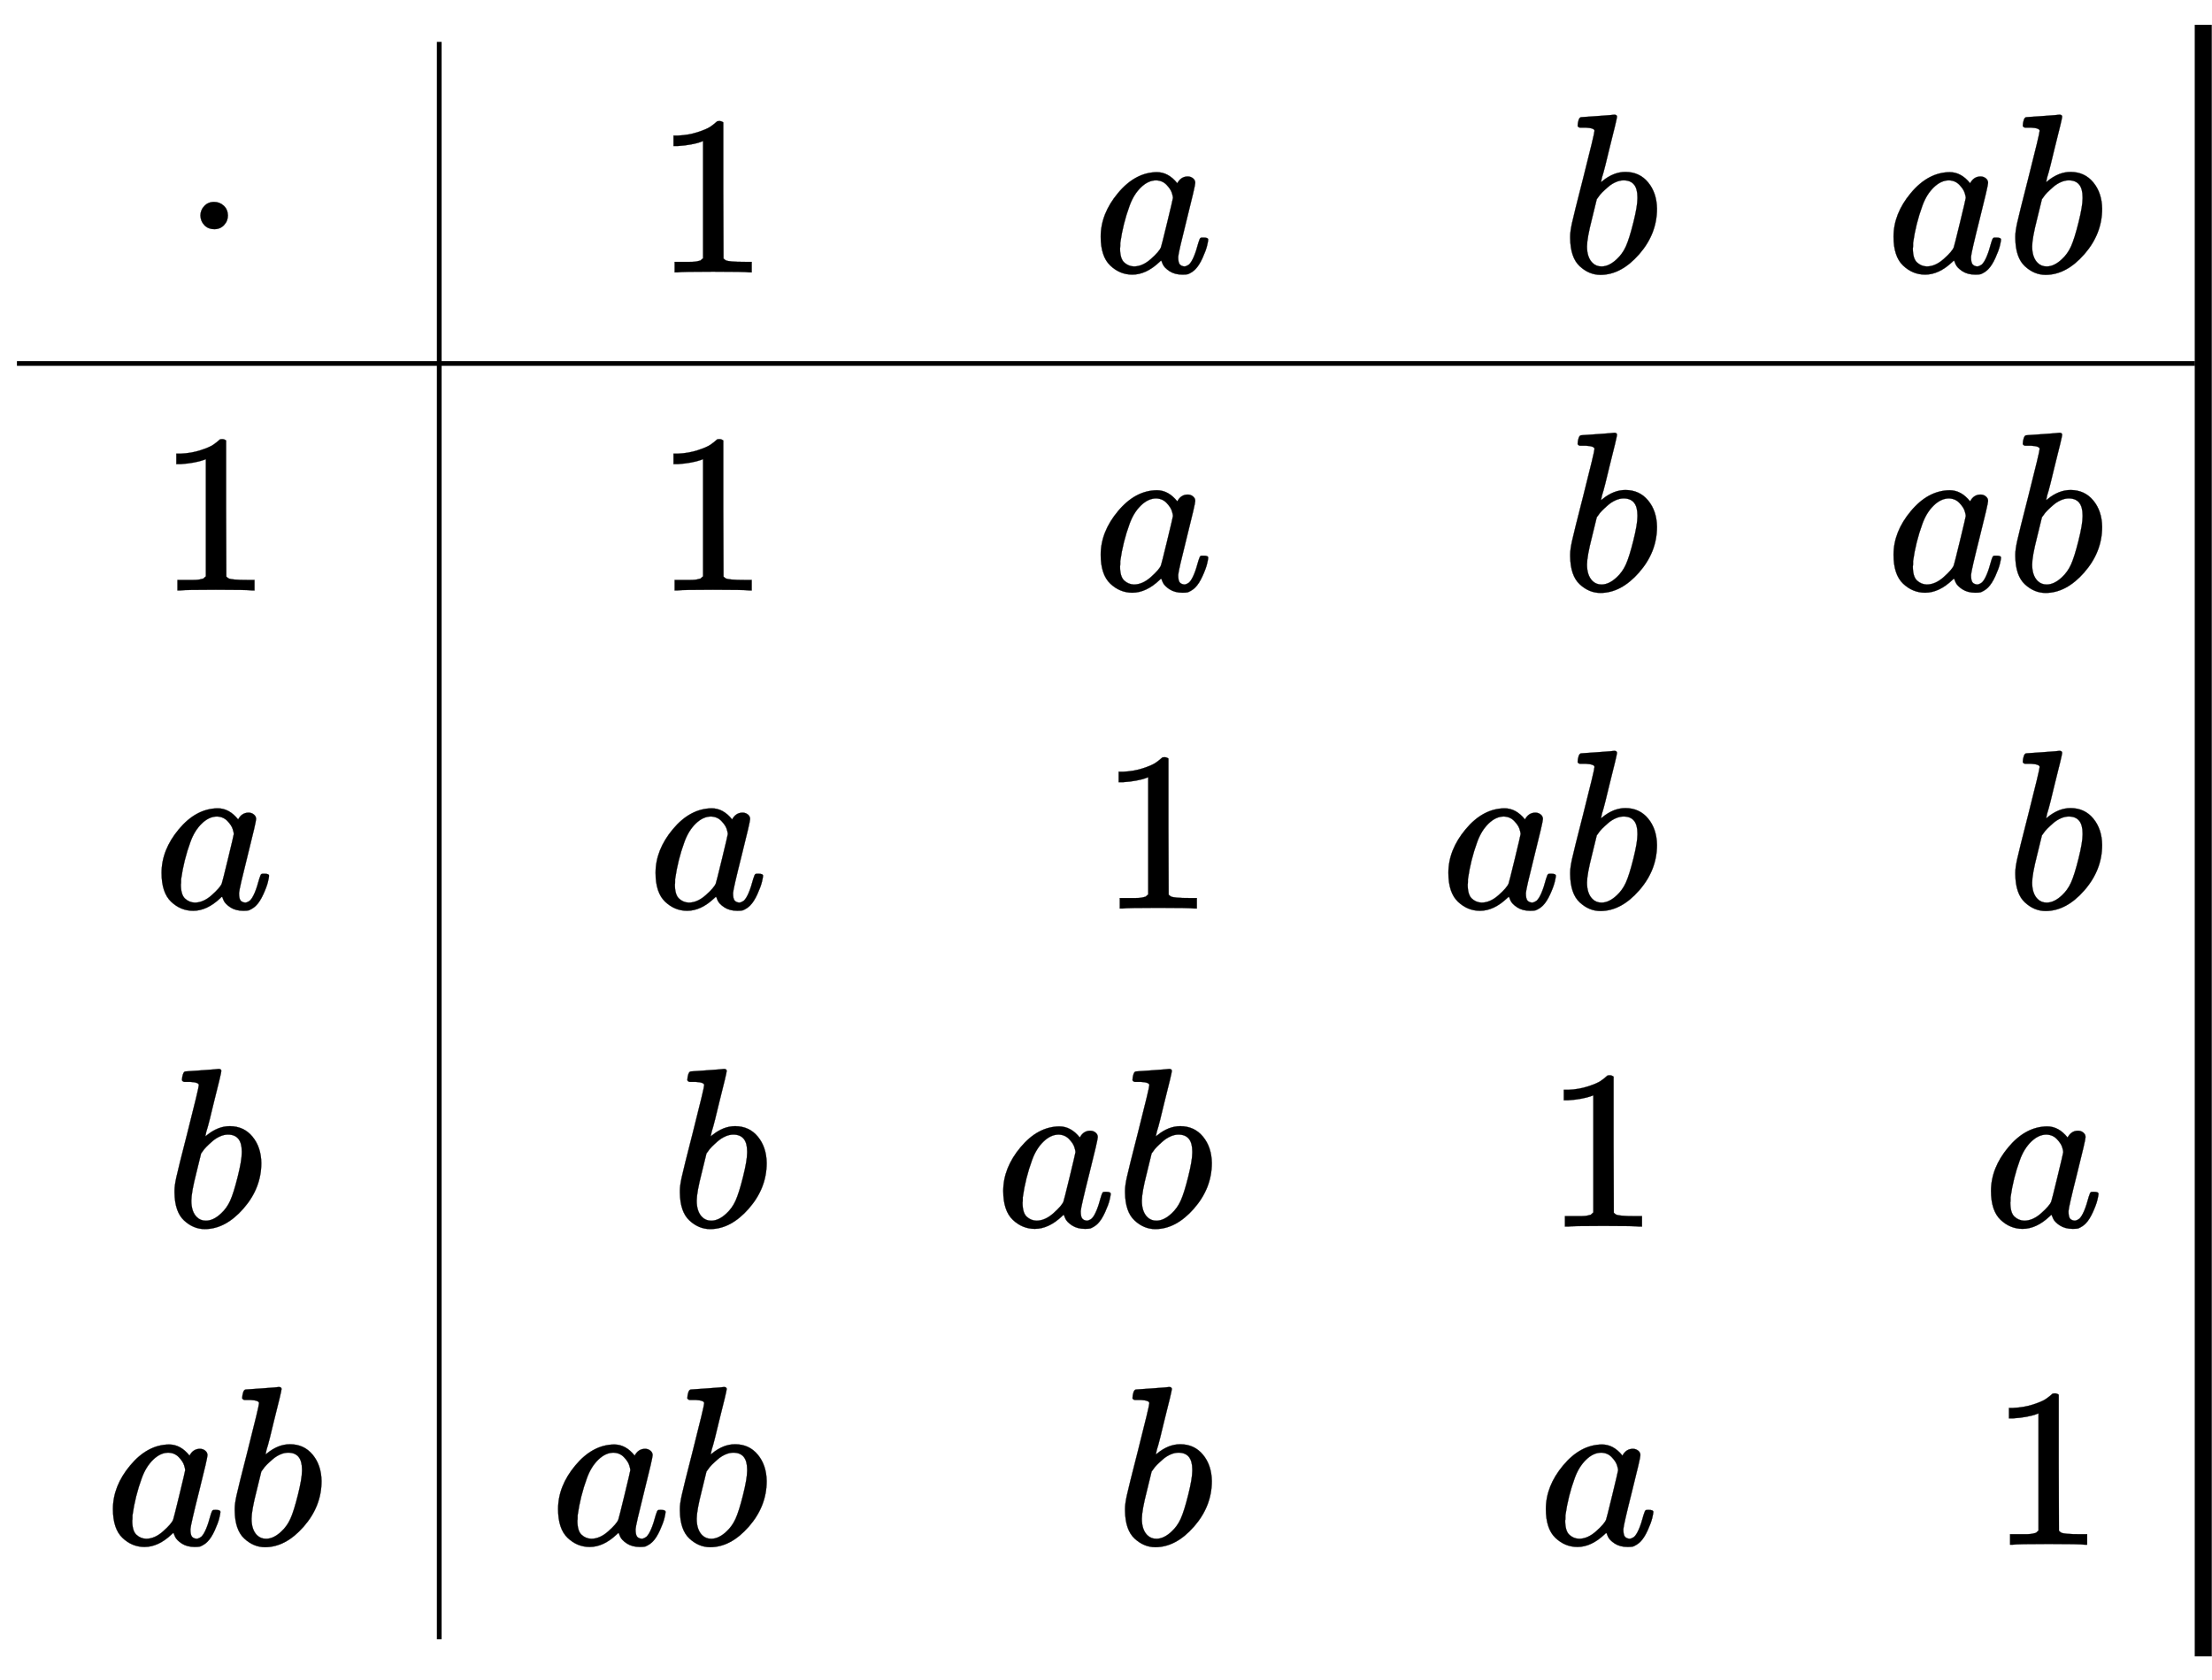<svg xmlns:xlink="http://www.w3.org/1999/xlink" width="22.609ex" height="17.176ex" style="vertical-align: -8.005ex;" viewBox="0 -3948.7 9734.5 7395.2" role="img" focusable="false" xmlns="http://www.w3.org/2000/svg" aria-labelledby="MathJax-SVG-1-Title">
<title id="MathJax-SVG-1-Title">{\displaystyle {\begin{array}{c||rrrr|}\cdot &amp;1&amp;a&amp;b&amp;ab\\\hline 1&amp;1&amp;a&amp;b&amp;ab\\a&amp;a&amp;1&amp;ab&amp;b\\b&amp;b&amp;ab&amp;1&amp;a\\ab&amp;ab&amp;b&amp;a&amp;1\\\end{array}}}</title>
<defs aria-hidden="true">
<path stroke-width="1" id="E1-MJMAIN-22C5" d="M78 250Q78 274 95 292T138 310Q162 310 180 294T199 251Q199 226 182 208T139 190T96 207T78 250Z"></path>
<path stroke-width="1" id="E1-MJMAIN-31" d="M213 578L200 573Q186 568 160 563T102 556H83V602H102Q149 604 189 617T245 641T273 663Q275 666 285 666Q294 666 302 660V361L303 61Q310 54 315 52T339 48T401 46H427V0H416Q395 3 257 3Q121 3 100 0H88V46H114Q136 46 152 46T177 47T193 50T201 52T207 57T213 61V578Z"></path>
<path stroke-width="1" id="E1-MJMATHI-61" d="M33 157Q33 258 109 349T280 441Q331 441 370 392Q386 422 416 422Q429 422 439 414T449 394Q449 381 412 234T374 68Q374 43 381 35T402 26Q411 27 422 35Q443 55 463 131Q469 151 473 152Q475 153 483 153H487Q506 153 506 144Q506 138 501 117T481 63T449 13Q436 0 417 -8Q409 -10 393 -10Q359 -10 336 5T306 36L300 51Q299 52 296 50Q294 48 292 46Q233 -10 172 -10Q117 -10 75 30T33 157ZM351 328Q351 334 346 350T323 385T277 405Q242 405 210 374T160 293Q131 214 119 129Q119 126 119 118T118 106Q118 61 136 44T179 26Q217 26 254 59T298 110Q300 114 325 217T351 328Z"></path>
<path stroke-width="1" id="E1-MJMATHI-62" d="M73 647Q73 657 77 670T89 683Q90 683 161 688T234 694Q246 694 246 685T212 542Q204 508 195 472T180 418L176 399Q176 396 182 402Q231 442 283 442Q345 442 383 396T422 280Q422 169 343 79T173 -11Q123 -11 82 27T40 150V159Q40 180 48 217T97 414Q147 611 147 623T109 637Q104 637 101 637H96Q86 637 83 637T76 640T73 647ZM336 325V331Q336 405 275 405Q258 405 240 397T207 376T181 352T163 330L157 322L136 236Q114 150 114 114Q114 66 138 42Q154 26 178 26Q211 26 245 58Q270 81 285 114T318 219Q336 291 336 325Z"></path>
</defs>
<g stroke="currentColor" fill="currentColor" stroke-width="0" transform="matrix(1 0 0 -1 0 0)" aria-hidden="true">
<g transform="translate(75,0)">
<g transform="translate(389,0)">
 <use xlink:href="#E1-MJMAIN-22C5" x="340" y="2750"></use>
 <use xlink:href="#E1-MJMAIN-31" x="229" y="1350"></use>
 <use xlink:href="#E1-MJMATHI-61" x="214" y="-50"></use>
 <use xlink:href="#E1-MJMATHI-62" x="264" y="-1450"></use>
<g transform="translate(0,-2850)">
 <use xlink:href="#E1-MJMATHI-61" x="0" y="0"></use>
 <use xlink:href="#E1-MJMATHI-62" x="529" y="0"></use>
</g>
</g>
<line stroke-linecap="square" stroke-width="20.9" y1="10" x2="10" x1="10" y2="7020" transform="translate(1848,-3266)"></line>
<g transform="translate(2348,0)">
 <use xlink:href="#E1-MJMAIN-31" x="458" y="2750"></use>
 <use xlink:href="#E1-MJMAIN-31" x="458" y="1350"></use>
 <use xlink:href="#E1-MJMATHI-61" x="429" y="-50"></use>
 <use xlink:href="#E1-MJMATHI-62" x="529" y="-1450"></use>
<g transform="translate(0,-2850)">
 <use xlink:href="#E1-MJMATHI-61" x="0" y="0"></use>
 <use xlink:href="#E1-MJMATHI-62" x="529" y="0"></use>
</g>
</g>
<g transform="translate(4307,0)">
 <use xlink:href="#E1-MJMATHI-61" x="429" y="2750"></use>
 <use xlink:href="#E1-MJMATHI-61" x="429" y="1350"></use>
 <use xlink:href="#E1-MJMAIN-31" x="458" y="-50"></use>
<g transform="translate(0,-1450)">
 <use xlink:href="#E1-MJMATHI-61" x="0" y="0"></use>
 <use xlink:href="#E1-MJMATHI-62" x="529" y="0"></use>
</g>
 <use xlink:href="#E1-MJMATHI-62" x="529" y="-2850"></use>
</g>
<g transform="translate(6266,0)">
 <use xlink:href="#E1-MJMATHI-62" x="529" y="2750"></use>
 <use xlink:href="#E1-MJMATHI-62" x="529" y="1350"></use>
<g transform="translate(0,-50)">
 <use xlink:href="#E1-MJMATHI-61" x="0" y="0"></use>
 <use xlink:href="#E1-MJMATHI-62" x="529" y="0"></use>
</g>
 <use xlink:href="#E1-MJMAIN-31" x="458" y="-1450"></use>
 <use xlink:href="#E1-MJMATHI-61" x="429" y="-2850"></use>
</g>
<g transform="translate(8225,0)">
<g transform="translate(0,2750)">
 <use xlink:href="#E1-MJMATHI-61" x="0" y="0"></use>
 <use xlink:href="#E1-MJMATHI-62" x="529" y="0"></use>
</g>
<g transform="translate(0,1350)">
 <use xlink:href="#E1-MJMATHI-61" x="0" y="0"></use>
 <use xlink:href="#E1-MJMATHI-62" x="529" y="0"></use>
</g>
 <use xlink:href="#E1-MJMATHI-62" x="529" y="-50"></use>
 <use xlink:href="#E1-MJMATHI-61" x="429" y="-1450"></use>
 <use xlink:href="#E1-MJMAIN-31" x="458" y="-2850"></use>
</g>
<line stroke-linecap="square" stroke-width="20.9" y2="10" y1="10" x1="10" x2="9574" transform="translate(0,2339)"></line>
</g>
<line stroke-linecap="square" stroke-width="75" y1="37" x2="37" x1="37" y2="7143" transform="translate(9659,-3341)"></line>
</g>
</svg>